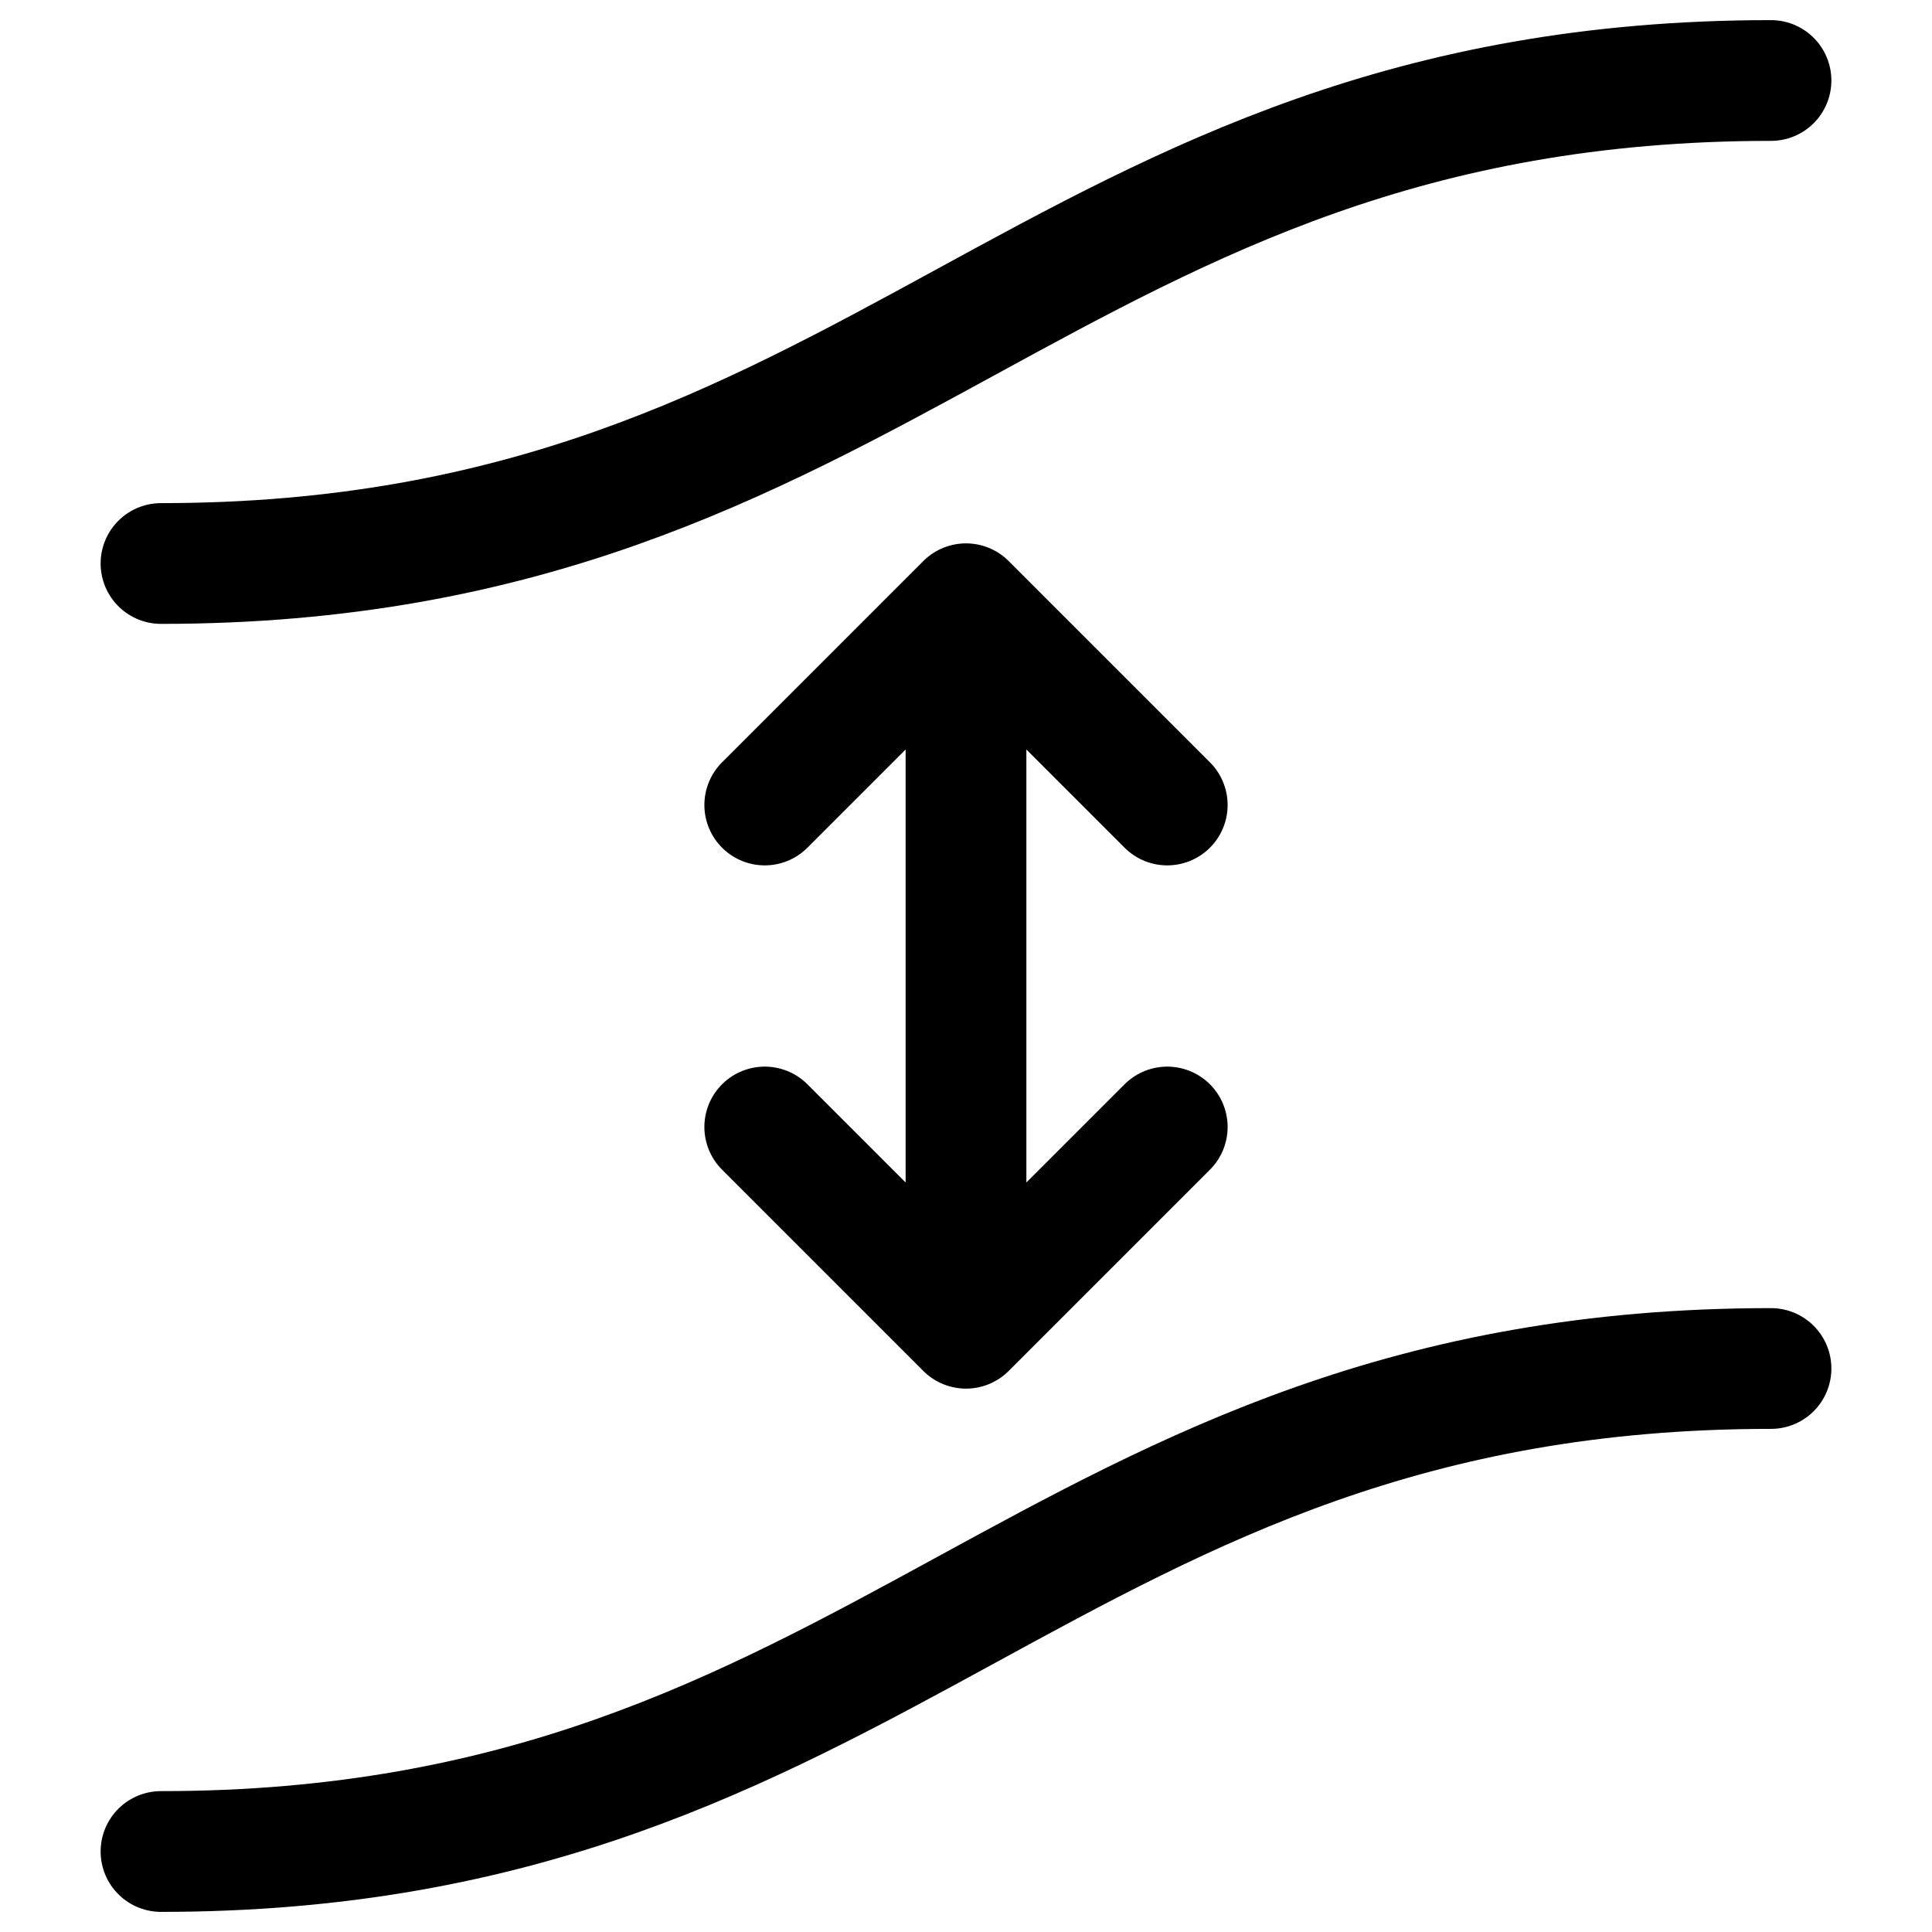 <svg width="24" height="24" viewBox="0 0 24 24" stroke-width="1.5" fill="none" xmlns="http://www.w3.org/2000/svg">
<path d="M22 17C13 17 11 23 2 23" stroke="currentColor" stroke-linecap="round" stroke-linejoin="round"/>
<path d="M22 1C13 1 11 7 2 7" stroke="currentColor" stroke-linecap="round" stroke-linejoin="round"/>
<path d="M12 16.5V7.5M12 16.5L14.5 14M12 16.5L9.5 14M12 7.5L14.5 10M12 7.5L9.5 10" stroke="currentColor" stroke-linecap="round" stroke-linejoin="round"/>
</svg>
